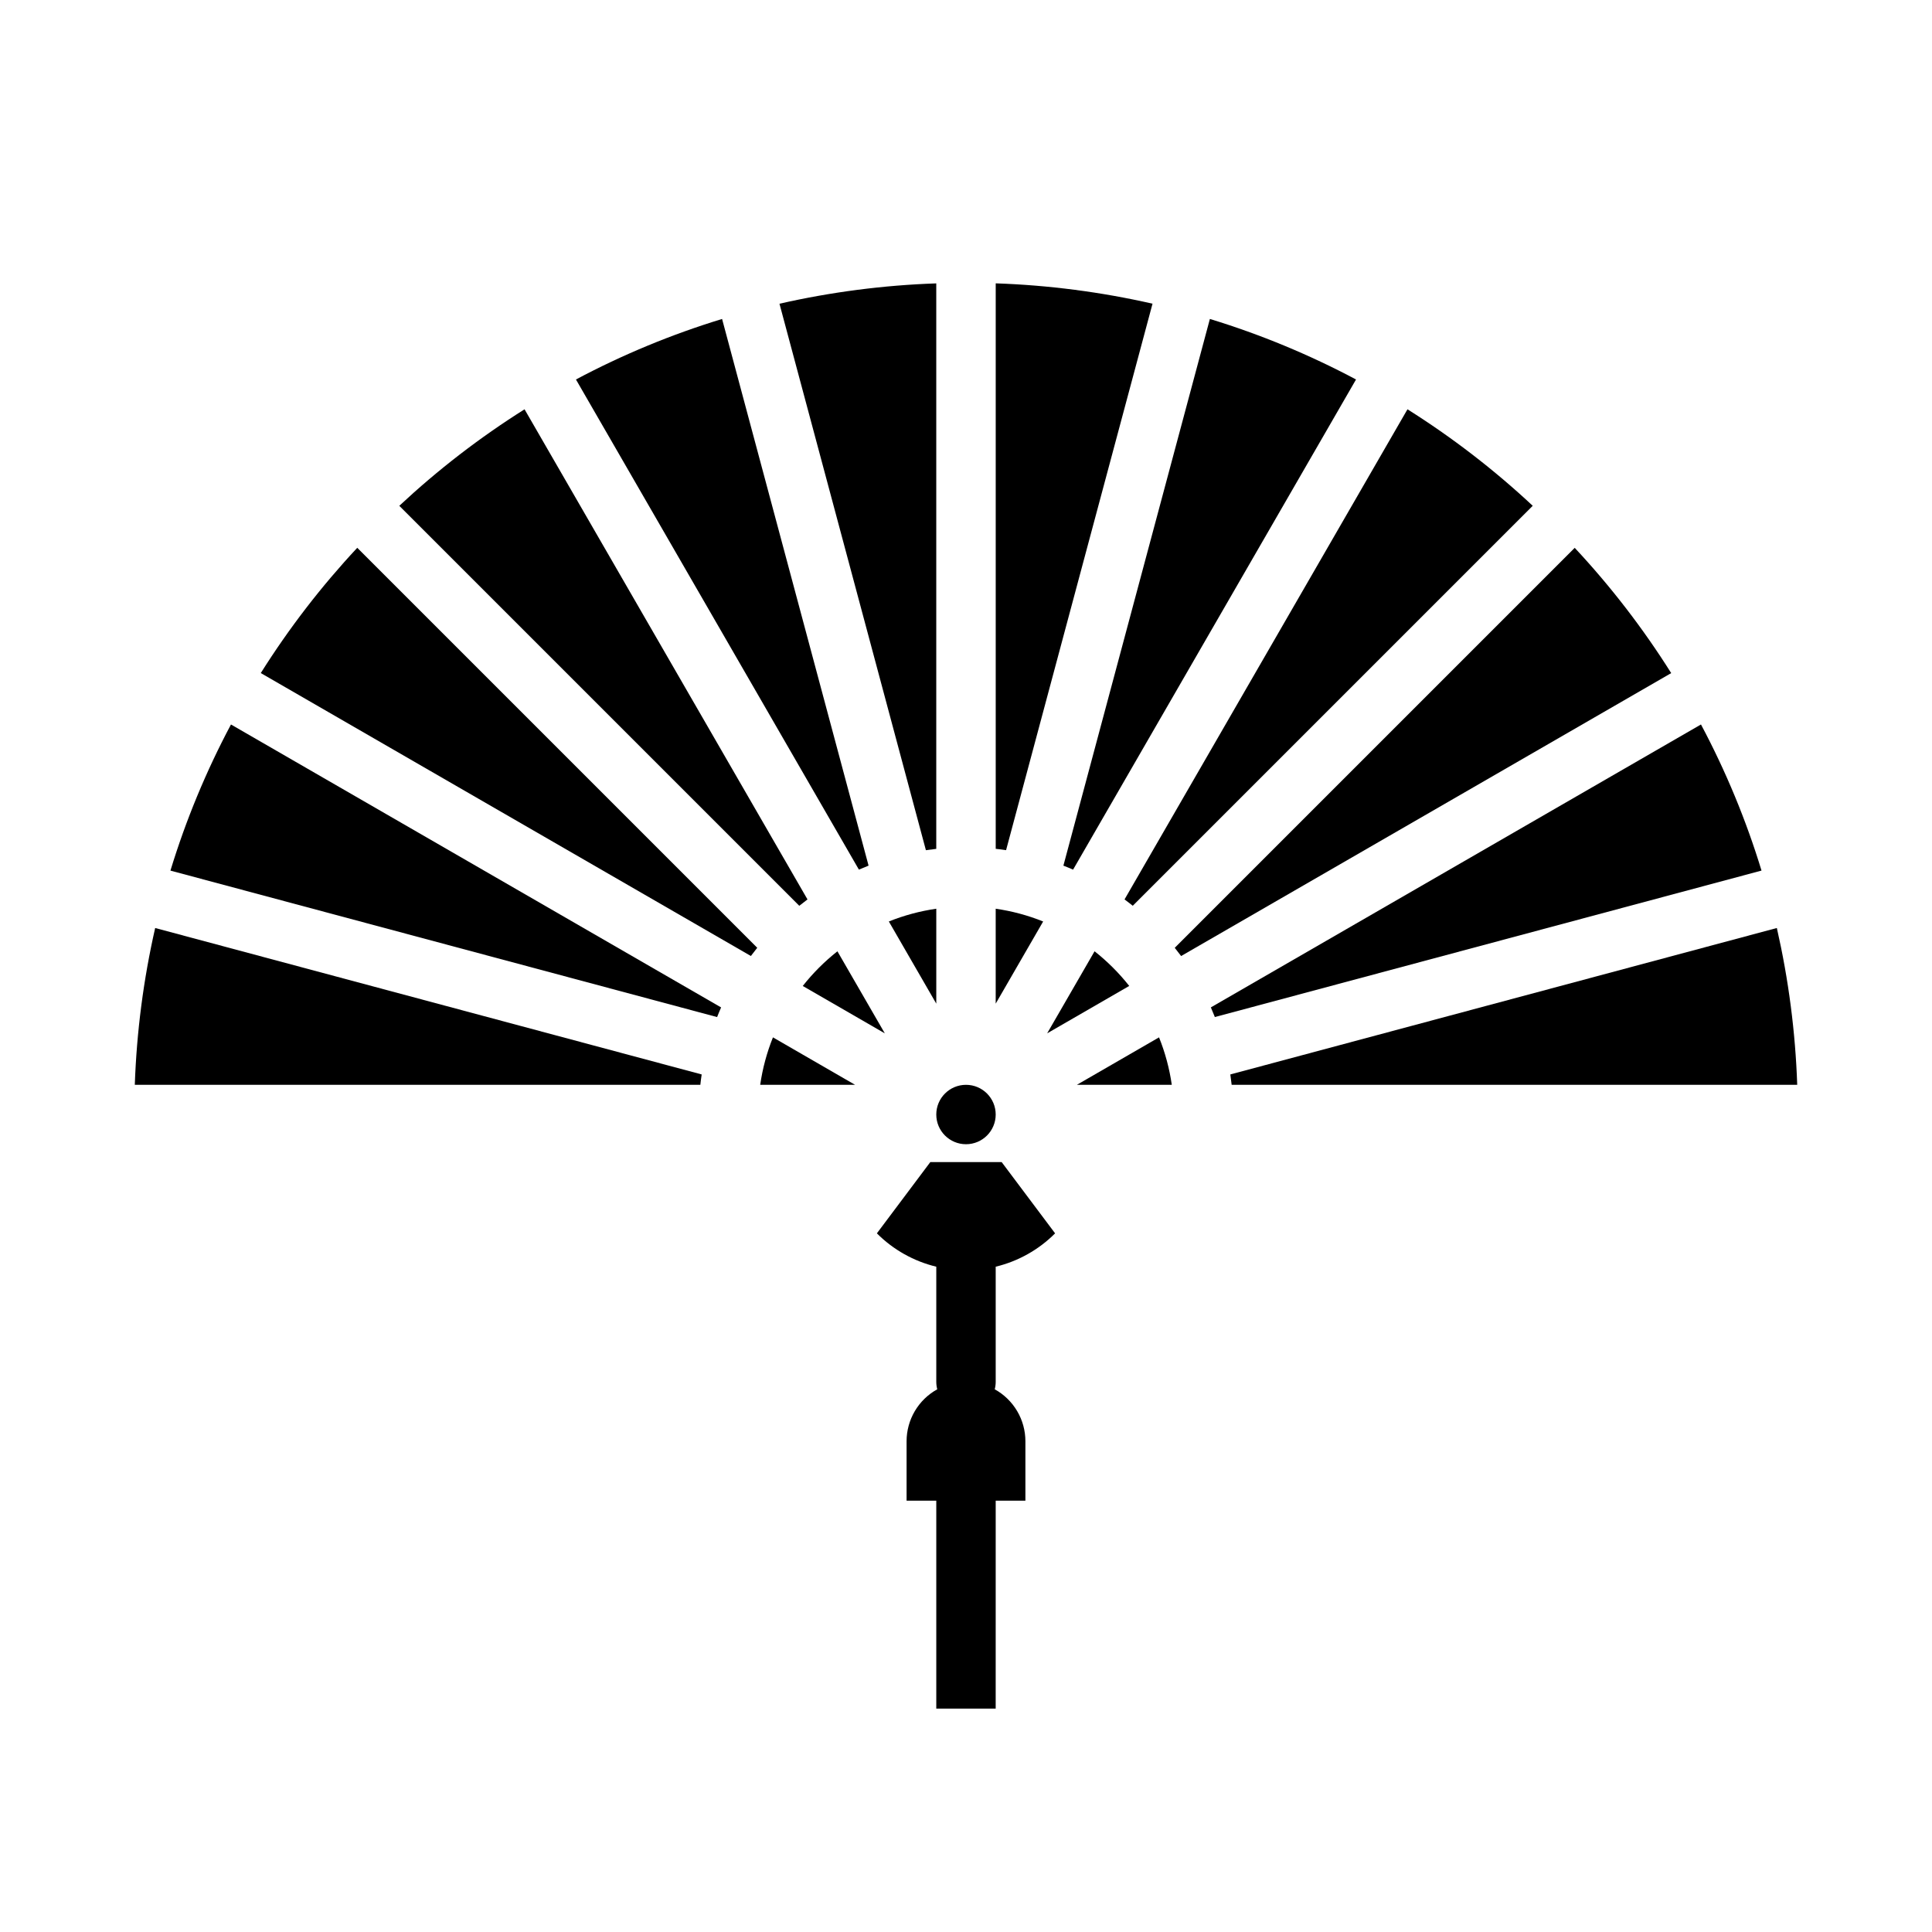 <?xml version="1.0" encoding="UTF-8"?>
<!-- Uploaded to: ICON Repo, www.svgrepo.com, Generator: ICON Repo Mixer Tools -->
<svg fill="#000000" width="800px" height="800px" version="1.1" viewBox="144 144 512 512" xmlns="http://www.w3.org/2000/svg">
 <g>
  <path d="m407.87 439.36c0 4.348-3.523 7.871-7.871 7.871s-7.875-3.523-7.875-7.871 3.527-7.871 7.875-7.871 7.871 3.523 7.871 7.871"/>
  <path d="m407.87 384.82v25.156l12.578-21.777v0.004c-4.043-1.625-8.266-2.762-12.578-3.383z"/>
  <path d="m392.12 368.96v-149.86c-13.988 0.48-27.902 2.285-41.551 5.391l38.805 144.82c0.91-0.137 1.828-0.25 2.746-0.352z"/>
  <path d="m379.55 388.2 12.574 21.777v-25.156c-4.309 0.621-8.531 1.758-12.574 3.379z"/>
  <path d="m374.18 373.4-38.82-144.87c-13.395 4.086-26.363 9.457-38.727 16.039l74.984 129.89c0.848-0.363 1.703-0.715 2.562-1.055z"/>
  <path d="m428.38 374.46 74.98-129.89v-0.004c-12.363-6.578-25.332-11.949-38.73-16.039l-38.82 144.88c0.871 0.332 1.723 0.684 2.57 1.055z"/>
  <path d="m449.43 224.48c-13.652-3.106-27.566-4.91-41.555-5.391v149.86c0.922 0.098 1.84 0.211 2.746 0.352z"/>
  <path d="m434.07 396.1-12.562 21.746 21.75-12.562c-2.691-3.41-5.777-6.492-9.188-9.184z"/>
  <path d="m444.19 384.04 106-106c-10.234-9.555-21.348-18.117-33.195-25.574l-74.98 129.89c0.738 0.543 1.461 1.113 2.18 1.684z"/>
  <path d="m356.74 405.29 21.746 12.562-12.562-21.746c-3.41 2.691-6.492 5.773-9.184 9.184z"/>
  <path d="m429.38 431.49h25.156c-0.621-4.312-1.754-8.535-3.379-12.578z"/>
  <path d="m594.78 335.99-129.89 74.98c0.371 0.844 0.723 1.699 1.059 2.559l144.87-38.816c-4.086-13.395-9.461-26.359-16.043-38.723z"/>
  <path d="m561.32 289.18-106 106c0.574 0.719 1.141 1.441 1.688 2.18l129.88-74.98-0.004-0.004c-7.453-11.848-16.016-22.961-25.566-33.191z"/>
  <path d="m614.88 389.93-144.83 38.809c0.137 0.91 0.246 1.828 0.352 2.75h149.88c-0.48-13.992-2.289-27.906-5.398-41.559z"/>
  <path d="m345.46 431.49h25.152l-21.773-12.578c-1.625 4.043-2.758 8.266-3.379 12.578z"/>
  <path d="m179.72 431.49h149.88c0.098-0.922 0.211-1.84 0.352-2.75l-144.83-38.809c-3.109 13.652-4.914 27.566-5.398 41.559z"/>
  <path d="m189.17 374.72 144.87 38.816c0.34-0.863 0.688-1.719 1.059-2.559l-129.89-74.98c-6.582 12.363-11.953 25.328-16.043 38.723z"/>
  <path d="m213.11 322.37 129.88 74.98c0.547-0.738 1.113-1.461 1.688-2.18l-106-106c-9.551 10.23-18.109 21.348-25.566 33.195z"/>
  <path d="m357.99 382.35-74.98-129.88c-11.848 7.457-22.961 16.02-33.191 25.574l106 106c0.715-0.57 1.438-1.141 2.176-1.688z"/>
  <path d="m407.87 479.69c5.961-1.438 11.41-4.496 15.742-8.84l-14.16-18.883h-18.91l-14.16 18.883c4.332 4.344 9.781 7.402 15.742 8.84v30.52c0.004 0.664 0.09 1.324 0.258 1.969-2.461 1.359-4.516 3.356-5.945 5.777s-2.184 5.184-2.184 7.996v15.742h7.871v55.105h15.742l0.004-55.102h7.871v-15.746c0-2.812-0.754-5.574-2.184-7.996-1.43-2.422-3.484-4.418-5.945-5.777 0.168-0.645 0.254-1.305 0.258-1.969z"/>
 </g>
</svg>